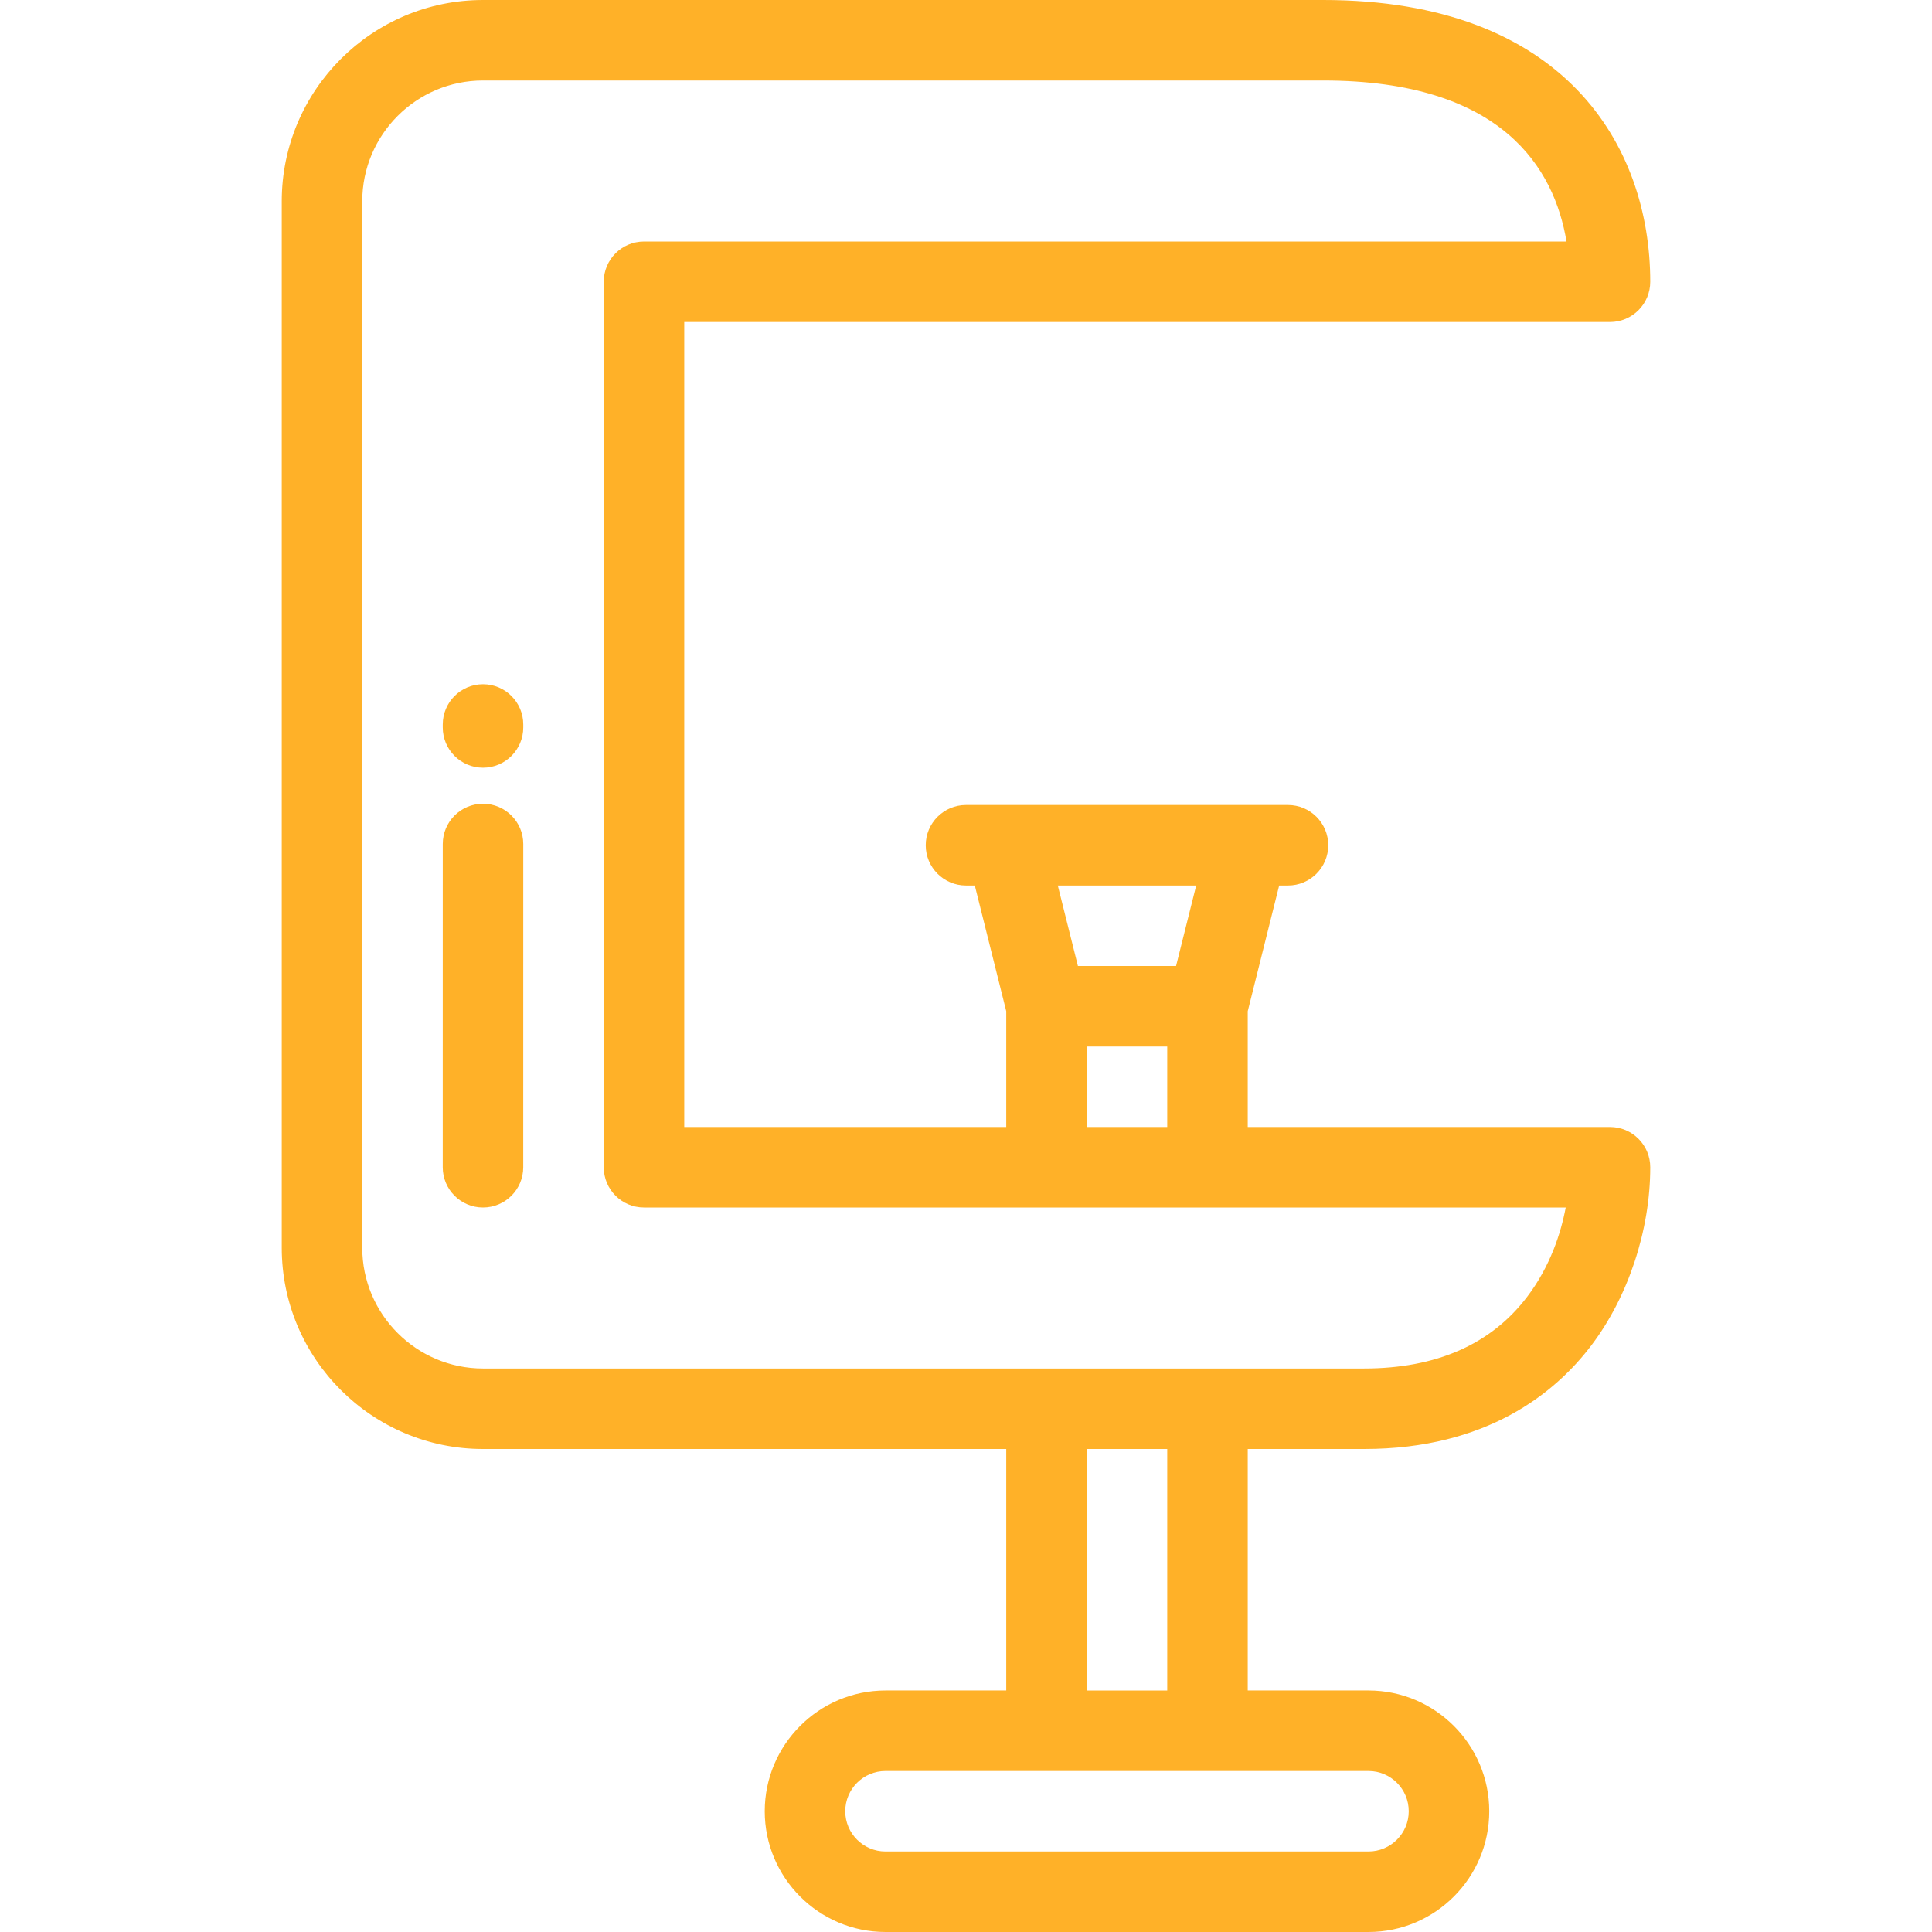 <svg xmlns="http://www.w3.org/2000/svg" version="1.1" xmlns:xlink="http://www.w3.org/1999/xlink" width="512" height="512" x="0" y="0" viewBox="0 0 511.999 511.999" style="enable-background:new 0 0 512 512" xml:space="preserve" class=""><g><path d="M426.664 298.665h-96.001v-30.684l8.33-33.311h2.337c5.892 0 10.667-4.776 10.667-10.667 0-5.889-4.776-10.667-10.667-10.667h-85.333c-5.892 0-10.667 4.778-10.667 10.667 0 5.892 4.776 10.667 10.667 10.667h2.337l8.33 33.311v30.684h-85.331V85.337h245.33c5.893 0 10.667-4.778 10.667-10.667C437.33 38.571 414.564 0 350.664 0H128.001C98.593 0 74.667 23.927 74.667 53.337v277.332c0 29.406 23.926 53.331 53.334 53.331h138.663v63.998h-32c-17.644 0-31.999 14.353-31.999 32 0 17.645 14.355 32 31.999 32h127.999c17.646 0 32.002-14.355 32.002-32.005 0-17.643-14.356-31.996-32.002-31.996h-32V384h30.836c32.542 0 50.694-14.91 60.19-27.416 9.795-12.901 15.642-30.562 15.642-47.251.001-5.89-4.775-10.668-10.667-10.668zm-109.662-63.994-5.334 21.331H285.66l-5.333-21.331h36.675zm-7.674 42.665v21.328H288v-21.328h21.328zm53.336 191.998c5.881 0 10.667 4.783 10.667 10.665s-4.785 10.665-10.667 10.665H234.665c-5.88 0-10.664-4.783-10.664-10.67 0-5.878 4.784-10.661 10.664-10.661h127.999zM309.328 448H288v-63.998h21.328V448zm95.37-104.318c-9.565 12.599-24.099 18.985-43.198 18.985H128.002c-17.644 0-31.999-14.353-31.999-31.996V53.337c0-17.647 14.355-32.002 31.999-32.002h222.665c47.531 0 61.252 23.366 64.472 42.668H170.666c-5.893 0-10.667 4.776-10.667 10.667v234.662c0 5.892 4.775 10.667 10.667 10.667H414.931c-1.291 6.836-4.118 15.628-10.233 23.683z" fill="#ffb128" opacity="1" data-original="#000000"></path><path d="M128.005 213.003h-.001c-5.891 0-10.666 4.776-10.667 10.665l-.006 85.665c-.001 5.892 4.776 10.667 10.666 10.667h.001c5.891 0 10.666-4.776 10.667-10.665l.006-85.665c.001-5.892-4.776-10.667-10.666-10.667zM128.003 181.332c-5.891 0-10.667 4.776-10.667 10.667v.785c0 5.889 4.776 10.667 10.667 10.667 5.892 0 10.667-4.778 10.667-10.667v-.785c.001-5.892-4.775-10.667-10.667-10.667z" fill="#ffb128" opacity="1" data-original="#000000"></path></g></svg>